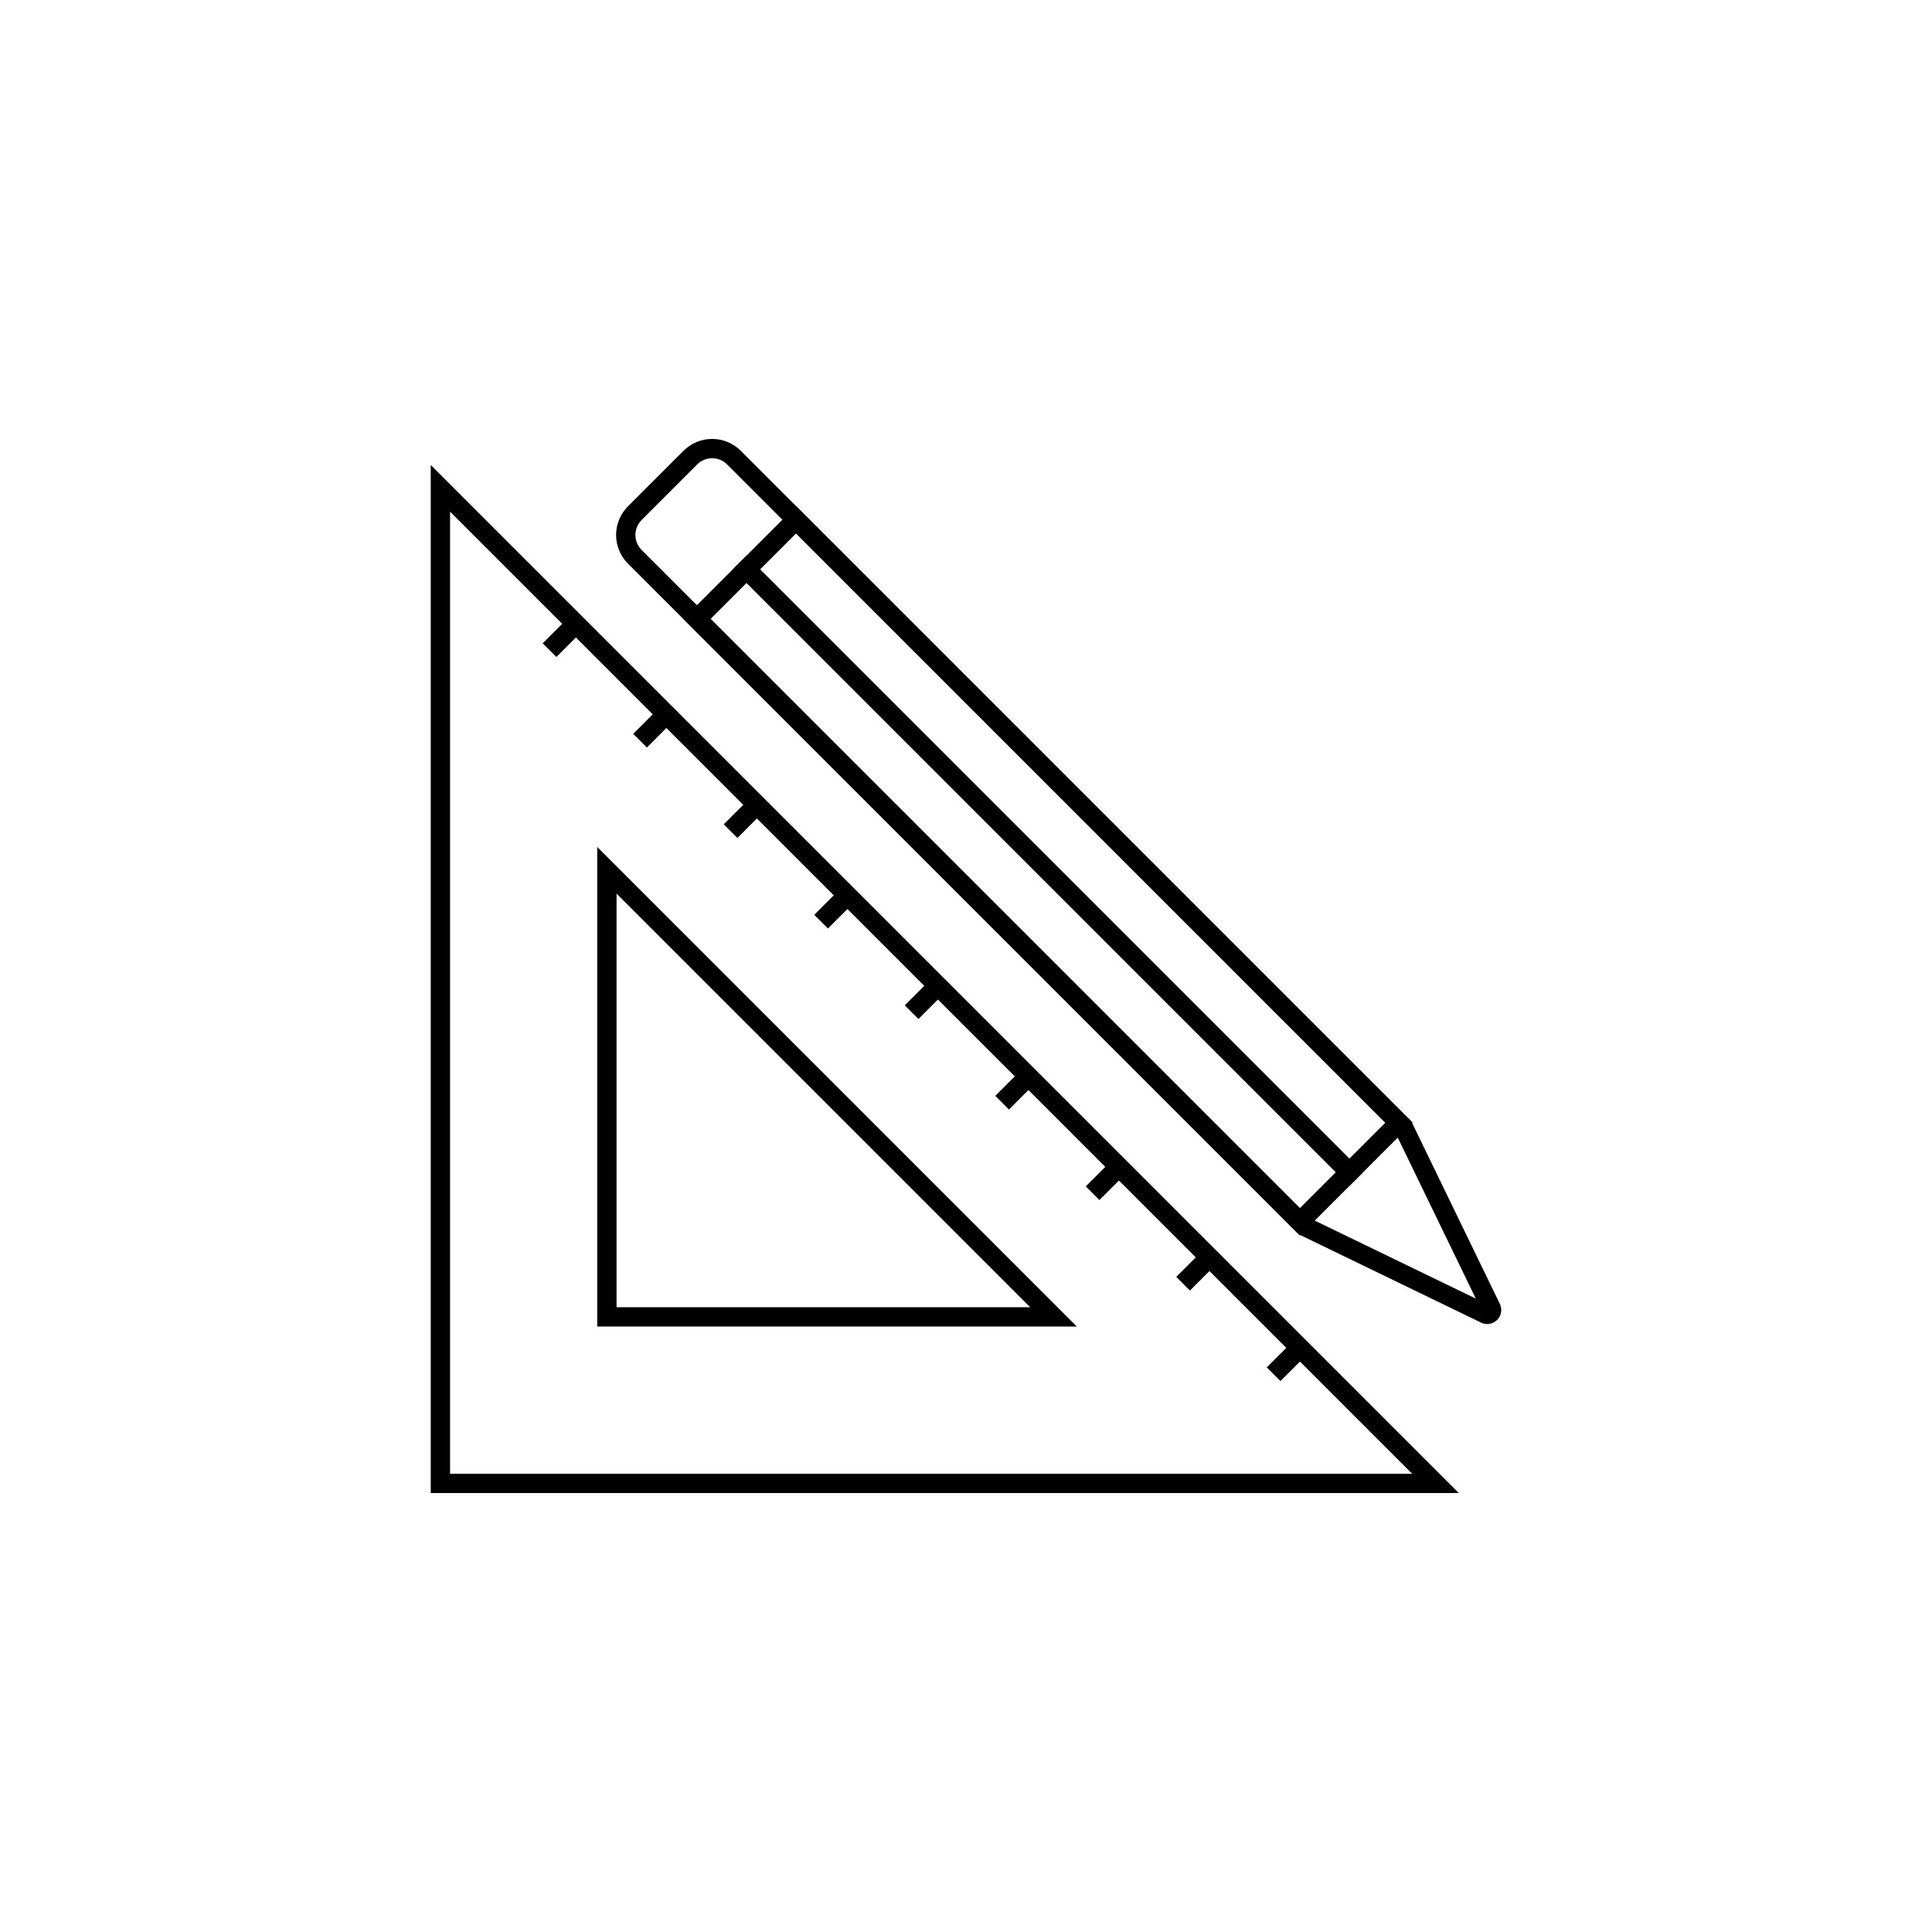 <?xml version="1.0" encoding="UTF-8"?> <svg xmlns="http://www.w3.org/2000/svg" id="Layer_1" data-name="Layer 1" viewBox="0 0 400 400"><defs><style> .cls-1, .cls-2 { fill: none; stroke: #010101; stroke-miterlimit: 10; stroke-width: 4px; } .cls-2 { stroke-linecap: square; } </style></defs><g><path class="cls-2" d="m151.96,94.75l138.59,138.59,18.23,37.6c.23.71-.44,1.38-1.15,1.15l-37.56-18.19L131.43,115.28c-2.5-2.5-2.5-6.54,0-9.04l11.49-11.49c2.5-2.5,6.54-2.5,9.04,0Z"></path><rect class="cls-2" x="202.45" y="92.02" width="29.03" height="176.54" transform="translate(-63.93 206.22) rotate(-45)"></rect><line class="cls-2" x1="154.55" y1="117.87" x2="279.38" y2="242.7"></line></g><g><polygon class="cls-1" points="297.2 307.12 91.18 307.12 91.18 101.1 297.2 307.12"></polygon><polygon class="cls-1" points="218.12 272.65 125.65 272.65 125.65 180.18 218.12 272.65"></polygon><g><line class="cls-1" x1="119.24" y1="129.15" x2="113.78" y2="134.61"></line><line class="cls-1" x1="137.97" y1="147.89" x2="132.52" y2="153.35"></line><line class="cls-1" x1="156.71" y1="166.63" x2="151.26" y2="172.08"></line><line class="cls-1" x1="175.45" y1="185.37" x2="170" y2="190.82"></line><line class="cls-1" x1="194.19" y1="204.11" x2="188.74" y2="209.56"></line><line class="cls-1" x1="212.93" y1="222.85" x2="207.48" y2="228.3"></line><line class="cls-1" x1="231.67" y1="241.59" x2="226.21" y2="247.04"></line><line class="cls-1" x1="250.41" y1="260.32" x2="244.95" y2="265.78"></line><line class="cls-1" x1="269.15" y1="279.06" x2="263.69" y2="284.52"></line></g></g></svg> 